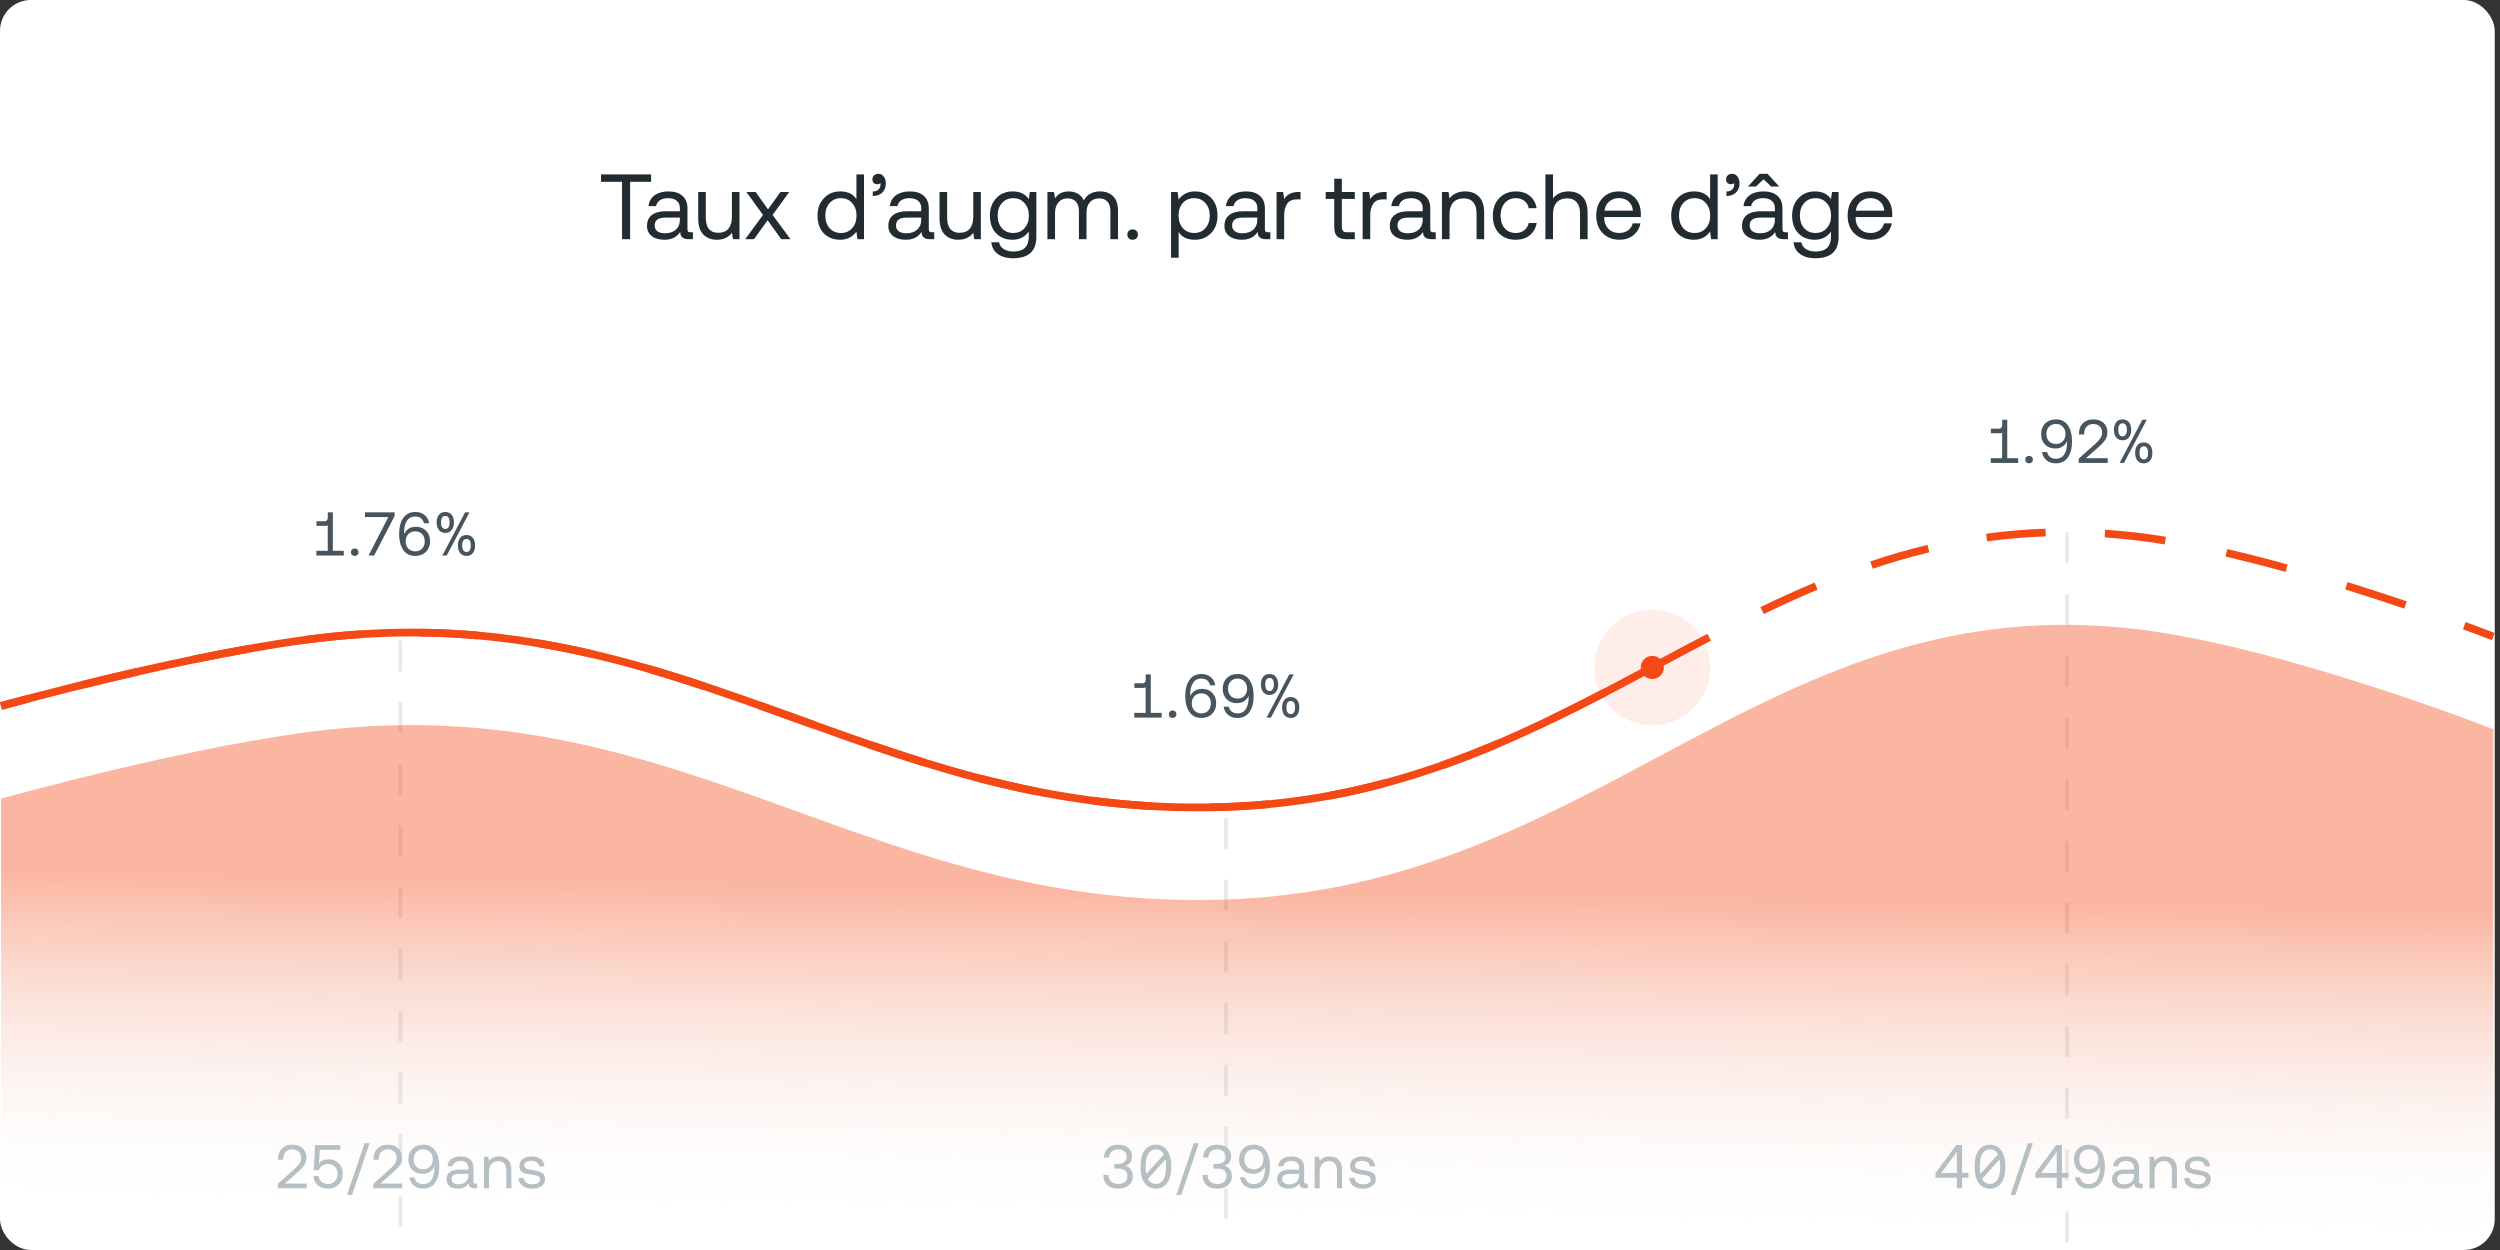 <svg width="324" height="162" viewBox="0 0 324 162" fill="none" xmlns="http://www.w3.org/2000/svg">
<rect x="0" y="0" width="324" height="162" fill="#333333" stroke="none"/>
<g clip-path="url(#clip0_1371_91)">
<rect width="323.317" height="162" rx="4" fill="white"/>
<path d="M80.617 31V23.56H77.893V22.6H84.385V23.56H81.661V31H80.617ZM86.106 31.072C85.426 31.072 84.878 30.912 84.462 30.592C84.054 30.272 83.85 29.836 83.85 29.284C83.85 28.668 84.058 28.196 84.474 27.868C84.898 27.54 85.51 27.376 86.31 27.376H88.11V26.956C88.11 26.548 87.974 26.236 87.702 26.02C87.438 25.796 87.066 25.684 86.586 25.684C86.146 25.684 85.79 25.776 85.518 25.96C85.254 26.144 85.09 26.396 85.026 26.716H84.042C84.114 26.116 84.378 25.648 84.834 25.312C85.298 24.976 85.898 24.808 86.634 24.808C87.418 24.808 88.022 25 88.446 25.384C88.878 25.76 89.094 26.304 89.094 27.016V29.692C89.094 29.852 89.122 29.96 89.178 30.016C89.242 30.072 89.346 30.1 89.49 30.1H89.802V31H89.262C88.526 31 88.158 30.692 88.158 30.076V30.052C87.718 30.732 87.034 31.072 86.106 31.072ZM86.178 30.232C86.778 30.232 87.25 30.076 87.594 29.764C87.938 29.444 88.11 29.024 88.11 28.504V28.204H86.214C85.302 28.204 84.846 28.544 84.846 29.224C84.846 29.544 84.962 29.792 85.194 29.968C85.434 30.144 85.762 30.232 86.178 30.232ZM92.912 31.072C92.192 31.072 91.608 30.848 91.16 30.4C90.712 29.952 90.488 29.248 90.488 28.288V24.88H91.472V28.228C91.472 28.86 91.608 29.344 91.88 29.68C92.16 30.008 92.556 30.172 93.068 30.172C93.66 30.172 94.104 29.996 94.4 29.644C94.704 29.284 94.856 28.772 94.856 28.108V24.88H95.84V31H94.988L94.856 30.172C94.408 30.772 93.76 31.072 92.912 31.072ZM96.579 31L98.883 27.856L96.735 24.88H97.935L99.531 27.136L101.151 24.88H102.291L100.131 27.856L102.447 31H101.247L99.483 28.54L97.719 31H96.579ZM108.892 31.072C108.028 31.072 107.32 30.796 106.768 30.244C106.224 29.684 105.952 28.916 105.952 27.94C105.952 27.012 106.228 26.26 106.78 25.684C107.332 25.1 108.036 24.808 108.892 24.808C109.868 24.808 110.568 25.144 110.992 25.816V22.6H111.976V31H111.124L110.992 30.016C110.48 30.72 109.78 31.072 108.892 31.072ZM108.988 30.196C109.588 30.196 110.072 29.988 110.44 29.572C110.816 29.156 111.004 28.62 111.004 27.964C111.004 27.292 110.816 26.744 110.44 26.32C110.072 25.896 109.588 25.684 108.988 25.684C108.38 25.684 107.888 25.896 107.512 26.32C107.144 26.736 106.96 27.276 106.96 27.94C106.96 28.604 107.144 29.148 107.512 29.572C107.888 29.988 108.38 30.196 108.988 30.196ZM113.112 25.408V24.82C113.464 24.812 113.72 24.72 113.88 24.544C114.04 24.36 114.12 24.14 114.12 23.884C114.12 23.812 114.116 23.76 114.108 23.728C114.012 23.824 113.876 23.872 113.7 23.872C113.508 23.872 113.352 23.816 113.232 23.704C113.12 23.592 113.064 23.432 113.064 23.224C113.064 23.024 113.132 22.86 113.268 22.732C113.412 22.596 113.608 22.528 113.856 22.528C114.144 22.528 114.372 22.648 114.54 22.888C114.716 23.12 114.804 23.408 114.804 23.752C114.804 24.264 114.652 24.664 114.348 24.952C114.052 25.24 113.64 25.392 113.112 25.408ZM117.384 31.072C116.704 31.072 116.156 30.912 115.74 30.592C115.332 30.272 115.128 29.836 115.128 29.284C115.128 28.668 115.336 28.196 115.752 27.868C116.176 27.54 116.788 27.376 117.588 27.376H119.388V26.956C119.388 26.548 119.252 26.236 118.98 26.02C118.716 25.796 118.344 25.684 117.864 25.684C117.424 25.684 117.068 25.776 116.796 25.96C116.532 26.144 116.368 26.396 116.304 26.716H115.32C115.392 26.116 115.656 25.648 116.112 25.312C116.576 24.976 117.176 24.808 117.912 24.808C118.696 24.808 119.3 25 119.724 25.384C120.156 25.76 120.372 26.304 120.372 27.016V29.692C120.372 29.852 120.4 29.96 120.456 30.016C120.52 30.072 120.624 30.1 120.768 30.1H121.08V31H120.54C119.804 31 119.436 30.692 119.436 30.076V30.052C118.996 30.732 118.312 31.072 117.384 31.072ZM117.456 30.232C118.056 30.232 118.528 30.076 118.872 29.764C119.216 29.444 119.388 29.024 119.388 28.504V28.204H117.492C116.58 28.204 116.124 28.544 116.124 29.224C116.124 29.544 116.24 29.792 116.472 29.968C116.712 30.144 117.04 30.232 117.456 30.232ZM124.19 31.072C123.47 31.072 122.886 30.848 122.438 30.4C121.99 29.952 121.766 29.248 121.766 28.288V24.88H122.75V28.228C122.75 28.86 122.886 29.344 123.158 29.68C123.438 30.008 123.834 30.172 124.346 30.172C124.938 30.172 125.382 29.996 125.678 29.644C125.982 29.284 126.134 28.772 126.134 28.108V24.88H127.118V31H126.266L126.134 30.172C125.686 30.772 125.038 31.072 124.19 31.072ZM131.276 33.472C130.484 33.472 129.836 33.292 129.332 32.932C128.836 32.572 128.548 32.06 128.468 31.396H129.476C129.556 31.78 129.76 32.076 130.088 32.284C130.416 32.492 130.836 32.596 131.348 32.596C132.668 32.596 133.328 31.952 133.328 30.664V30.016C132.816 30.72 132.116 31.072 131.228 31.072C130.364 31.072 129.656 30.796 129.104 30.244C128.56 29.684 128.288 28.916 128.288 27.94C128.288 27.012 128.564 26.26 129.116 25.684C129.668 25.1 130.372 24.808 131.228 24.808C132.204 24.808 132.904 25.144 133.328 25.816L133.46 24.88H134.312V30.7C134.312 32.548 133.3 33.472 131.276 33.472ZM131.324 30.196C131.924 30.196 132.408 29.988 132.776 29.572C133.152 29.156 133.34 28.62 133.34 27.964C133.34 27.292 133.152 26.744 132.776 26.32C132.408 25.896 131.924 25.684 131.324 25.684C130.716 25.684 130.224 25.896 129.848 26.32C129.48 26.736 129.296 27.276 129.296 27.94C129.296 28.604 129.48 29.148 129.848 29.572C130.224 29.988 130.716 30.196 131.324 30.196ZM135.747 31V24.88H136.599L136.731 25.696C137.123 25.104 137.719 24.808 138.519 24.808C138.959 24.808 139.347 24.908 139.683 25.108C140.027 25.3 140.283 25.588 140.451 25.972C140.891 25.196 141.599 24.808 142.575 24.808C143.263 24.808 143.819 25.012 144.243 25.42C144.675 25.828 144.891 26.456 144.891 27.304V31H143.907V27.364C143.907 26.828 143.779 26.42 143.523 26.14C143.275 25.852 142.919 25.708 142.455 25.708C141.943 25.708 141.539 25.876 141.243 26.212C140.955 26.54 140.811 26.988 140.811 27.556V31H139.827V27.364C139.827 26.836 139.699 26.428 139.443 26.14C139.187 25.852 138.823 25.708 138.351 25.708C137.855 25.708 137.459 25.884 137.163 26.236C136.875 26.588 136.731 27.044 136.731 27.604V31H135.747ZM147.279 30.892C147.151 31.012 146.987 31.072 146.787 31.072C146.587 31.072 146.423 31.012 146.295 30.892C146.167 30.764 146.103 30.6 146.103 30.4C146.103 30.2 146.167 30.04 146.295 29.92C146.423 29.792 146.587 29.728 146.787 29.728C146.987 29.728 147.151 29.792 147.279 29.92C147.407 30.04 147.471 30.2 147.471 30.4C147.471 30.6 147.407 30.764 147.279 30.892ZM151.767 33.4V24.88H152.619L152.751 25.864C153.263 25.16 153.963 24.808 154.851 24.808C155.715 24.808 156.419 25.088 156.963 25.648C157.515 26.2 157.791 26.964 157.791 27.94C157.791 28.868 157.515 29.624 156.963 30.208C156.411 30.784 155.707 31.072 154.851 31.072C153.875 31.072 153.175 30.736 152.751 30.064V33.4H151.767ZM154.755 30.196C155.363 30.196 155.851 29.988 156.219 29.572C156.595 29.148 156.783 28.604 156.783 27.94C156.783 27.276 156.595 26.736 156.219 26.32C155.851 25.896 155.363 25.684 154.755 25.684C154.155 25.684 153.667 25.892 153.291 26.308C152.923 26.724 152.739 27.26 152.739 27.916C152.739 28.588 152.923 29.136 153.291 29.56C153.667 29.984 154.155 30.196 154.755 30.196ZM160.942 31.072C160.262 31.072 159.714 30.912 159.298 30.592C158.89 30.272 158.686 29.836 158.686 29.284C158.686 28.668 158.894 28.196 159.31 27.868C159.734 27.54 160.346 27.376 161.146 27.376H162.946V26.956C162.946 26.548 162.81 26.236 162.538 26.02C162.274 25.796 161.902 25.684 161.422 25.684C160.982 25.684 160.626 25.776 160.354 25.96C160.09 26.144 159.926 26.396 159.862 26.716H158.878C158.95 26.116 159.214 25.648 159.67 25.312C160.134 24.976 160.734 24.808 161.47 24.808C162.254 24.808 162.858 25 163.282 25.384C163.714 25.76 163.93 26.304 163.93 27.016V29.692C163.93 29.852 163.958 29.96 164.014 30.016C164.078 30.072 164.182 30.1 164.326 30.1H164.638V31H164.098C163.362 31 162.994 30.692 162.994 30.076V30.052C162.554 30.732 161.87 31.072 160.942 31.072ZM161.014 30.232C161.614 30.232 162.086 30.076 162.43 29.764C162.774 29.444 162.946 29.024 162.946 28.504V28.204H161.05C160.138 28.204 159.682 28.544 159.682 29.224C159.682 29.544 159.798 29.792 160.03 29.968C160.27 30.144 160.598 30.232 161.014 30.232ZM165.443 31V24.88H166.295L166.427 25.804C166.803 25.188 167.419 24.88 168.275 24.88H168.551V25.84H168.059C167.475 25.84 167.055 26.036 166.799 26.428C166.551 26.82 166.427 27.304 166.427 27.88V31H165.443ZM174.514 31C173.938 31 173.526 30.872 173.278 30.616C173.038 30.36 172.918 29.956 172.918 29.404V25.78H171.814V24.88H172.918V23.164H173.902V24.88H175.582V25.78H173.902V29.392C173.902 29.648 173.954 29.832 174.058 29.944C174.162 30.048 174.346 30.1 174.61 30.1H175.582V31H174.514ZM176.599 31V24.88H177.451L177.583 25.804C177.959 25.188 178.575 24.88 179.431 24.88H179.707V25.84H179.215C178.631 25.84 178.211 26.036 177.955 26.428C177.707 26.82 177.583 27.304 177.583 27.88V31H176.599ZM182.376 31.072C181.696 31.072 181.148 30.912 180.732 30.592C180.324 30.272 180.12 29.836 180.12 29.284C180.12 28.668 180.328 28.196 180.744 27.868C181.168 27.54 181.78 27.376 182.58 27.376H184.38V26.956C184.38 26.548 184.244 26.236 183.972 26.02C183.708 25.796 183.336 25.684 182.856 25.684C182.416 25.684 182.06 25.776 181.788 25.96C181.524 26.144 181.36 26.396 181.296 26.716H180.312C180.384 26.116 180.648 25.648 181.104 25.312C181.568 24.976 182.168 24.808 182.904 24.808C183.688 24.808 184.292 25 184.716 25.384C185.148 25.76 185.364 26.304 185.364 27.016V29.692C185.364 29.852 185.392 29.96 185.448 30.016C185.512 30.072 185.616 30.1 185.76 30.1H186.072V31H185.532C184.796 31 184.428 30.692 184.428 30.076V30.052C183.988 30.732 183.304 31.072 182.376 31.072ZM182.448 30.232C183.048 30.232 183.52 30.076 183.864 29.764C184.208 29.444 184.38 29.024 184.38 28.504V28.204H182.484C181.572 28.204 181.116 28.544 181.116 29.224C181.116 29.544 181.232 29.792 181.464 29.968C181.704 30.144 182.032 30.232 182.448 30.232ZM186.876 31V24.88H187.728L187.86 25.708C188.324 25.108 188.996 24.808 189.876 24.808C190.62 24.808 191.216 25.032 191.664 25.48C192.12 25.928 192.348 26.632 192.348 27.592V31H191.364V27.652C191.364 27.02 191.22 26.54 190.932 26.212C190.652 25.876 190.248 25.708 189.72 25.708C189.112 25.708 188.648 25.888 188.328 26.248C188.016 26.608 187.86 27.116 187.86 27.772V31H186.876ZM196.432 31.072C195.528 31.072 194.808 30.792 194.272 30.232C193.736 29.664 193.468 28.904 193.468 27.952C193.468 27.016 193.744 26.26 194.296 25.684C194.848 25.1 195.568 24.808 196.456 24.808C197.192 24.808 197.792 25 198.256 25.384C198.728 25.768 199.028 26.3 199.156 26.98H198.124C198.036 26.572 197.844 26.256 197.548 26.032C197.26 25.8 196.892 25.684 196.444 25.684C195.86 25.684 195.384 25.896 195.016 26.32C194.656 26.736 194.476 27.28 194.476 27.952C194.476 28.624 194.652 29.168 195.004 29.584C195.364 29.992 195.844 30.196 196.444 30.196C196.884 30.196 197.248 30.08 197.536 29.848C197.832 29.616 198.028 29.3 198.124 28.9H199.156C199.036 29.572 198.736 30.104 198.256 30.496C197.776 30.88 197.168 31.072 196.432 31.072ZM200.283 31V22.6H201.267V25.708C201.739 25.108 202.411 24.808 203.283 24.808C204.027 24.808 204.623 25.032 205.071 25.48C205.527 25.928 205.755 26.632 205.755 27.592V31H204.771V27.652C204.771 27.02 204.627 26.54 204.339 26.212C204.059 25.876 203.655 25.708 203.127 25.708C202.519 25.708 202.055 25.888 201.735 26.248C201.423 26.608 201.267 27.116 201.267 27.772V31H200.283ZM209.91 31.072C208.998 31.072 208.262 30.784 207.702 30.208C207.15 29.632 206.874 28.876 206.874 27.94C206.874 27.012 207.142 26.26 207.678 25.684C208.214 25.1 208.914 24.808 209.778 24.808C210.65 24.808 211.346 25.076 211.866 25.612C212.394 26.14 212.658 26.864 212.658 27.784V28.132H207.906V28.216C207.906 28.8 208.082 29.276 208.434 29.644C208.794 30.012 209.262 30.196 209.838 30.196C210.286 30.196 210.666 30.088 210.978 29.872C211.29 29.648 211.498 29.34 211.602 28.948H212.598C212.478 29.572 212.174 30.084 211.686 30.484C211.198 30.876 210.606 31.072 209.91 31.072ZM207.942 27.304H211.626C211.578 26.792 211.39 26.392 211.062 26.104C210.734 25.816 210.31 25.672 209.79 25.672C209.326 25.672 208.914 25.82 208.554 26.116C208.202 26.412 207.998 26.808 207.942 27.304ZM219.529 31.072C218.665 31.072 217.957 30.796 217.405 30.244C216.861 29.684 216.589 28.916 216.589 27.94C216.589 27.012 216.865 26.26 217.417 25.684C217.969 25.1 218.673 24.808 219.529 24.808C220.505 24.808 221.205 25.144 221.629 25.816V22.6H222.613V31H221.761L221.629 30.016C221.117 30.72 220.417 31.072 219.529 31.072ZM219.625 30.196C220.225 30.196 220.709 29.988 221.077 29.572C221.453 29.156 221.641 28.62 221.641 27.964C221.641 27.292 221.453 26.744 221.077 26.32C220.709 25.896 220.225 25.684 219.625 25.684C219.017 25.684 218.525 25.896 218.149 26.32C217.781 26.736 217.597 27.276 217.597 27.94C217.597 28.604 217.781 29.148 218.149 29.572C218.525 29.988 219.017 30.196 219.625 30.196ZM223.748 25.408V24.82C224.1 24.812 224.356 24.72 224.516 24.544C224.676 24.36 224.756 24.14 224.756 23.884C224.756 23.812 224.752 23.76 224.744 23.728C224.648 23.824 224.512 23.872 224.336 23.872C224.144 23.872 223.988 23.816 223.868 23.704C223.756 23.592 223.7 23.432 223.7 23.224C223.7 23.024 223.768 22.86 223.904 22.732C224.048 22.596 224.244 22.528 224.492 22.528C224.78 22.528 225.008 22.648 225.176 22.888C225.352 23.12 225.44 23.408 225.44 23.752C225.44 24.264 225.288 24.664 224.984 24.952C224.688 25.24 224.276 25.392 223.748 25.408ZM228.02 31.072C227.34 31.072 226.792 30.912 226.376 30.592C225.968 30.272 225.764 29.836 225.764 29.284C225.764 28.668 225.972 28.196 226.388 27.868C226.812 27.54 227.424 27.376 228.224 27.376H230.024V26.956C230.024 26.548 229.888 26.236 229.616 26.02C229.352 25.796 228.98 25.684 228.5 25.684C228.06 25.684 227.704 25.776 227.432 25.96C227.168 26.144 227.004 26.396 226.94 26.716H225.956C226.028 26.116 226.292 25.648 226.748 25.312C227.212 24.976 227.812 24.808 228.548 24.808C229.332 24.808 229.936 25 230.36 25.384C230.792 25.76 231.008 26.304 231.008 27.016V29.692C231.008 29.852 231.036 29.96 231.092 30.016C231.156 30.072 231.26 30.1 231.404 30.1H231.716V31H231.176C230.44 31 230.072 30.692 230.072 30.076V30.052C229.632 30.732 228.948 31.072 228.02 31.072ZM228.092 30.232C228.692 30.232 229.164 30.076 229.508 29.764C229.852 29.444 230.024 29.024 230.024 28.504V28.204H228.128C227.216 28.204 226.76 28.544 226.76 29.224C226.76 29.544 226.876 29.792 227.108 29.968C227.348 30.144 227.676 30.232 228.092 30.232ZM226.532 24.172L228.044 22.528H229.076L230.588 24.172H229.544L228.56 23.236L227.564 24.172H226.532ZM235.245 33.472C234.453 33.472 233.805 33.292 233.301 32.932C232.805 32.572 232.517 32.06 232.437 31.396H233.445C233.525 31.78 233.729 32.076 234.057 32.284C234.385 32.492 234.805 32.596 235.317 32.596C236.637 32.596 237.297 31.952 237.297 30.664V30.016C236.785 30.72 236.085 31.072 235.197 31.072C234.333 31.072 233.625 30.796 233.073 30.244C232.529 29.684 232.257 28.916 232.257 27.94C232.257 27.012 232.533 26.26 233.085 25.684C233.637 25.1 234.341 24.808 235.197 24.808C236.173 24.808 236.873 25.144 237.297 25.816L237.429 24.88H238.281V30.7C238.281 32.548 237.269 33.472 235.245 33.472ZM235.293 30.196C235.893 30.196 236.377 29.988 236.745 29.572C237.121 29.156 237.309 28.62 237.309 27.964C237.309 27.292 237.121 26.744 236.745 26.32C236.377 25.896 235.893 25.684 235.293 25.684C234.685 25.684 234.193 25.896 233.817 26.32C233.449 26.736 233.265 27.276 233.265 27.94C233.265 28.604 233.449 29.148 233.817 29.572C234.193 29.988 234.685 30.196 235.293 30.196ZM242.488 31.072C241.576 31.072 240.84 30.784 240.28 30.208C239.728 29.632 239.452 28.876 239.452 27.94C239.452 27.012 239.72 26.26 240.256 25.684C240.792 25.1 241.492 24.808 242.356 24.808C243.228 24.808 243.924 25.076 244.444 25.612C244.972 26.14 245.236 26.864 245.236 27.784V28.132H240.484V28.216C240.484 28.8 240.66 29.276 241.012 29.644C241.372 30.012 241.84 30.196 242.416 30.196C242.864 30.196 243.244 30.088 243.556 29.872C243.868 29.648 244.076 29.34 244.18 28.948H245.176C245.056 29.572 244.752 30.084 244.264 30.484C243.776 30.876 243.184 31.072 242.488 31.072ZM240.52 27.304H244.204C244.156 26.792 243.968 26.392 243.64 26.104C243.312 25.816 242.888 25.672 242.368 25.672C241.904 25.672 241.492 25.82 241.132 26.116C240.78 26.412 240.576 26.808 240.52 27.304Z" fill="#222B30"/>
<line x1="158.885" y1="106" x2="158.885" y2="162" stroke="#222B30" stroke-opacity="0.1" stroke-width="0.5" stroke-dasharray="4 4"/>
<line x1="267.885" y1="69" x2="267.885" y2="162" stroke="#222B30" stroke-opacity="0.1" stroke-width="0.5" stroke-dasharray="4 4"/>
<line x1="51.885" y1="83" x2="51.885" y2="162" stroke="#222B30" stroke-opacity="0.1" stroke-width="0.5" stroke-dasharray="4 4"/>
<path fill-rule="evenodd" clip-rule="evenodd" d="M265.133 69.517C262.527 69.604 259.998 69.825 257.534 70.164L257.398 69.173C259.895 68.83 262.458 68.605 265.1 68.518L265.133 69.517ZM276.578 69.996C275.288 69.849 274.018 69.734 272.767 69.65L272.834 68.652C274.101 68.737 275.387 68.853 276.692 69.003C277.991 69.152 279.333 69.343 280.705 69.568L280.543 70.555C279.185 70.332 277.859 70.143 276.578 69.996ZM250.04 71.583C247.54 72.185 245.1 72.901 242.707 73.708L242.388 72.761C244.806 71.945 247.274 71.221 249.805 70.611L250.04 71.583ZM296.215 74.121C293.635 73.408 291.013 72.733 288.419 72.133L288.644 71.159C291.254 71.762 293.891 72.441 296.481 73.157L296.215 74.121ZM311.595 78.878C309.263 78.088 306.677 77.241 303.94 76.392L304.237 75.437C306.982 76.289 309.577 77.138 311.916 77.931L311.595 78.878ZM235.561 76.422C233.207 77.41 230.888 78.471 228.586 79.582L228.152 78.681C230.465 77.564 232.801 76.496 235.174 75.501L235.561 76.422ZM321.964 82.586C321.32 82.342 320.38 81.989 319.196 81.555L319.54 80.616C320.728 81.052 321.672 81.406 322.319 81.651C322.642 81.774 322.891 81.87 323.06 81.934L323.251 82.008L323.3 82.028L323.312 82.032L323.315 82.034L323.317 82.034L322.952 82.965L322.889 82.941L322.7 82.868C322.533 82.803 322.285 82.708 321.964 82.586ZM61.917 82.86C59.48 82.642 56.988 82.511 54.43 82.481L54.442 81.481C57.026 81.512 59.544 81.644 62.006 81.864L61.917 82.86ZM46.931 82.683C45.698 82.763 44.45 82.868 43.186 82.997C42.018 83.117 40.808 83.262 39.566 83.43L39.433 82.439C40.683 82.27 41.904 82.123 43.084 82.002C44.361 81.872 45.621 81.766 46.866 81.685L46.931 82.683ZM215.183 86.502L214.953 86.625L214.483 85.743L214.715 85.618C216.904 84.451 219.088 83.286 221.277 82.145L221.739 83.032C219.554 84.17 217.374 85.334 215.183 86.502ZM76.712 85.272C74.303 84.711 71.855 84.217 69.355 83.806L69.517 82.819C72.041 83.234 74.511 83.733 76.939 84.299L76.712 85.272ZM32.347 84.572C29.962 84.997 27.545 85.469 25.163 85.962L24.96 84.983C27.349 84.488 29.776 84.015 32.172 83.588L32.347 84.572ZM91.148 89.425C88.778 88.637 86.391 87.882 83.974 87.18L84.253 86.22C86.685 86.927 89.084 87.685 91.464 88.476L91.148 89.425ZM18.01 87.524C15.469 88.105 13.063 88.682 10.89 89.218L10.651 88.247C12.828 87.71 15.24 87.132 17.787 86.549L18.01 87.524ZM208.156 90.218C205.892 91.395 203.604 92.555 201.279 93.676L200.845 92.775C203.158 91.659 205.437 90.505 207.695 89.331L208.156 90.218ZM0.269 91.981L0 91.018L0.001 91.018L0.061 91.001L0.241 90.951C0.398 90.908 0.632 90.844 0.935 90.761C1.541 90.596 2.424 90.357 3.537 90.064L3.792 91.03C2.683 91.323 1.801 91.561 1.198 91.726C0.896 91.808 0.664 91.872 0.507 91.915L0.329 91.965L0.269 91.981ZM103.115 93.632C101.496 93.047 99.88 92.464 98.261 91.887L98.597 90.945C100.218 91.522 101.837 92.107 103.457 92.692C104.201 92.961 104.946 93.23 105.691 93.498L105.352 94.439C104.605 94.17 103.86 93.901 103.115 93.632ZM194.264 96.865C191.921 97.86 189.529 98.799 187.076 99.662L186.745 98.718C189.175 97.863 191.547 96.933 193.873 95.945L194.264 96.865ZM119.641 99.307C117.22 98.559 114.832 97.768 112.465 96.954L112.79 96.008C115.15 96.82 117.527 97.607 119.936 98.352L119.641 99.307ZM134.284 103.069C131.776 102.573 129.322 102.005 126.91 101.38L127.161 100.412C129.556 101.033 131.991 101.597 134.478 102.087L134.284 103.069ZM179.707 101.953C177.265 102.611 174.758 103.184 172.175 103.655L171.996 102.671C174.55 102.205 177.03 101.639 179.447 100.988L179.707 101.953ZM149.293 104.983C146.718 104.839 144.208 104.603 141.754 104.288L141.881 103.296C144.312 103.608 146.798 103.842 149.349 103.985L149.293 104.983ZM164.52 104.715C163.252 104.835 161.966 104.931 160.661 104.999C159.381 105.066 158.117 105.109 156.869 105.13L156.852 104.13C158.088 104.11 159.34 104.067 160.608 104C161.9 103.933 163.172 103.839 164.426 103.719L164.52 104.715Z" fill="#F44915"/>
<circle cx="214.135" cy="86.5" r="7.5" fill="#F44915" fill-opacity="0.1"/>
<circle cx="214.135" cy="86.5" r="1.5" fill="#F44915"/>
<path fill-rule="evenodd" clip-rule="evenodd" d="M214.635 85.661C198.659 94.183 182.353 102.862 160.609 104C138.044 105.182 120.704 98.92 103.436 92.684L103.434 92.684C102.952 92.51 102.47 92.336 101.987 92.162C84.241 85.761 66.427 79.612 43.084 82.002C34.516 82.88 23.74 85.136 15.12 87.168C10.807 88.185 7.028 89.148 4.327 89.856C2.976 90.21 1.895 90.5 1.151 90.702C0.779 90.803 0.492 90.882 0.297 90.936L0.076 90.997L0 91.018C0 91.018 0 91.018 0.135 91.5C0.269 91.981 0.271 91.981 0.271 91.981L0.344 91.961L0.563 91.9C0.757 91.847 1.043 91.768 1.414 91.667C2.155 91.466 3.233 91.176 4.58 90.823C7.275 90.117 11.046 89.156 15.349 88.142C23.962 86.111 34.686 83.868 43.186 82.997C66.284 80.632 83.909 86.704 101.648 93.102C102.144 93.281 102.64 93.46 103.136 93.639C120.385 99.869 137.892 106.192 160.661 104.999C182.429 103.859 198.817 95.233 214.635 86.795V85.661Z" fill="#F44915"/>
<path d="M43.135 94.5C26.068 96.248 0.135 103.5 0.135 103.5V162H323.135V94.5C323.135 94.5 295.368 83.647 276.635 81.5C229.625 76.111 207.888 114.025 160.635 116.5C114.015 118.942 89.576 89.744 43.135 94.5Z" fill="url(#paint0_linear_1371_91)"/>
<path d="M36.003 154V153.432L38.115 151.544C38.413 151.277 38.64 151.032 38.795 150.808C38.949 150.579 39.027 150.328 39.027 150.056C39.027 149.709 38.92 149.44 38.707 149.248C38.499 149.051 38.216 148.952 37.859 148.952C37.512 148.952 37.232 149.067 37.019 149.296C36.811 149.52 36.707 149.821 36.707 150.2V150.304H36.035V150.16C36.035 149.627 36.2 149.192 36.531 148.856C36.867 148.52 37.309 148.352 37.859 148.352C38.435 148.352 38.888 148.504 39.219 148.808C39.549 149.107 39.715 149.512 39.715 150.024C39.715 150.403 39.616 150.736 39.419 151.024C39.227 151.307 38.936 151.619 38.547 151.96L36.931 153.384H39.755V154H36.003ZM42.519 154.04C41.954 154.04 41.503 153.888 41.167 153.584C40.836 153.28 40.658 152.888 40.631 152.408H41.295C41.327 152.717 41.45 152.968 41.663 153.16C41.882 153.347 42.167 153.44 42.519 153.44C42.855 153.44 43.143 153.325 43.383 153.096C43.623 152.867 43.743 152.547 43.743 152.136C43.743 151.752 43.631 151.44 43.407 151.2C43.188 150.96 42.895 150.84 42.527 150.84C41.956 150.84 41.548 151.112 41.303 151.656L40.655 151.64L40.839 148.4H44.103V149.016H41.455L41.327 150.816C41.61 150.437 42.042 150.248 42.623 150.248C43.156 150.248 43.588 150.424 43.919 150.776C44.255 151.123 44.423 151.573 44.423 152.128C44.423 152.725 44.239 153.195 43.871 153.536C43.503 153.872 43.052 154.04 42.519 154.04ZM44.982 154.864L47.246 148.16H47.894L45.63 154.864H44.982ZM48.378 154V153.432L50.49 151.544C50.788 151.277 51.015 151.032 51.17 150.808C51.324 150.579 51.402 150.328 51.402 150.056C51.402 149.709 51.295 149.44 51.082 149.248C50.874 149.051 50.591 148.952 50.234 148.952C49.887 148.952 49.607 149.067 49.394 149.296C49.186 149.52 49.082 149.821 49.082 150.2V150.304H48.41V150.16C48.41 149.627 48.575 149.192 48.906 148.856C49.242 148.52 49.684 148.352 50.234 148.352C50.81 148.352 51.263 148.504 51.594 148.808C51.924 149.107 52.09 149.512 52.09 150.024C52.09 150.403 51.991 150.736 51.794 151.024C51.602 151.307 51.311 151.619 50.922 151.96L49.306 153.384H52.13V154H48.378ZM54.862 148.352C55.534 148.352 56.046 148.611 56.398 149.128C56.755 149.651 56.934 150.333 56.934 151.176C56.934 152.072 56.753 152.776 56.39 153.288C56.027 153.795 55.507 154.048 54.83 154.048C54.35 154.048 53.95 153.917 53.63 153.656C53.31 153.389 53.113 153.032 53.038 152.584H53.71C53.854 153.165 54.235 153.456 54.854 153.456C55.323 153.456 55.678 153.269 55.918 152.896C56.163 152.523 56.286 152.013 56.286 151.368C56.286 151.293 56.283 151.232 56.278 151.184C56.161 151.472 55.969 151.701 55.702 151.872C55.435 152.043 55.123 152.128 54.766 152.128C54.211 152.128 53.766 151.957 53.43 151.616C53.094 151.269 52.926 150.816 52.926 150.256C52.926 149.691 53.102 149.232 53.454 148.88C53.811 148.528 54.281 148.352 54.862 148.352ZM54.854 148.944C54.481 148.944 54.179 149.064 53.95 149.304C53.726 149.539 53.614 149.851 53.614 150.24C53.614 150.629 53.723 150.944 53.942 151.184C54.166 151.419 54.467 151.536 54.846 151.536C55.219 151.536 55.518 151.419 55.742 151.184C55.971 150.944 56.086 150.629 56.086 150.24C56.086 149.867 55.971 149.557 55.742 149.312C55.518 149.067 55.222 148.944 54.854 148.944ZM59.367 154.048C58.914 154.048 58.549 153.941 58.272 153.728C57.999 153.515 57.864 153.224 57.864 152.856C57.864 152.445 58.002 152.131 58.279 151.912C58.562 151.693 58.97 151.584 59.504 151.584H60.703V151.304C60.703 151.037 60.613 150.829 60.431 150.68C60.255 150.531 60.008 150.456 59.688 150.456C59.405 150.456 59.17 150.52 58.983 150.648C58.802 150.771 58.69 150.936 58.648 151.144H57.992C58.039 150.744 58.215 150.432 58.52 150.208C58.829 149.984 59.229 149.872 59.719 149.872C60.242 149.872 60.645 150 60.928 150.256C61.215 150.507 61.359 150.869 61.359 151.344V153.128C61.359 153.235 61.378 153.307 61.416 153.344C61.458 153.381 61.528 153.4 61.623 153.4H61.831V154H61.471C61.21 154 61.023 153.947 60.911 153.84C60.8 153.733 60.741 153.576 60.736 153.368C60.421 153.821 59.965 154.048 59.367 154.048ZM59.416 153.488C59.816 153.488 60.13 153.384 60.359 153.176C60.589 152.963 60.703 152.683 60.703 152.336V152.136H59.44C58.831 152.136 58.528 152.363 58.528 152.816C58.528 153.019 58.608 153.181 58.767 153.304C58.928 153.427 59.144 153.488 59.416 153.488ZM62.72 154V149.92H63.288L63.376 150.472C63.685 150.072 64.117 149.872 64.672 149.872C65.152 149.872 65.538 150.016 65.832 150.304C66.125 150.587 66.272 151.035 66.272 151.648V154H65.616V151.688C65.616 151.293 65.522 150.992 65.336 150.784C65.154 150.576 64.896 150.472 64.56 150.472C64.197 150.472 63.909 150.6 63.696 150.856C63.482 151.107 63.376 151.448 63.376 151.88V154H62.72ZM69.013 154.048C68.475 154.048 68.043 153.928 67.718 153.688C67.392 153.443 67.224 153.099 67.213 152.656H67.885C67.896 152.901 68.003 153.101 68.206 153.256C68.408 153.405 68.677 153.48 69.013 153.48C69.317 153.48 69.555 153.427 69.725 153.32C69.901 153.208 69.99 153.051 69.99 152.848C69.99 152.651 69.907 152.512 69.742 152.432C69.576 152.352 69.32 152.291 68.974 152.248C68.76 152.221 68.582 152.195 68.438 152.168C68.293 152.141 68.144 152.101 67.99 152.048C67.835 151.989 67.71 151.923 67.614 151.848C67.523 151.768 67.448 151.667 67.389 151.544C67.331 151.416 67.302 151.267 67.302 151.096C67.302 150.728 67.451 150.432 67.749 150.208C68.053 149.984 68.438 149.872 68.901 149.872C69.376 149.872 69.763 149.984 70.061 150.208C70.365 150.427 70.534 150.744 70.566 151.16H69.894C69.867 150.947 69.766 150.773 69.59 150.64C69.413 150.507 69.179 150.44 68.885 150.44C68.592 150.44 68.363 150.491 68.198 150.592C68.037 150.693 67.957 150.84 67.957 151.032C67.957 151.235 68.037 151.376 68.198 151.456C68.363 151.536 68.621 151.597 68.974 151.64C69.24 151.672 69.459 151.709 69.629 151.752C69.805 151.795 69.976 151.859 70.141 151.944C70.312 152.024 70.438 152.136 70.517 152.28C70.603 152.424 70.645 152.603 70.645 152.816C70.645 153.189 70.488 153.488 70.174 153.712C69.864 153.936 69.478 154.048 69.013 154.048Z" fill="#B5BFC4"/>
<path d="M144.899 154.048C144.307 154.048 143.84 153.891 143.499 153.576C143.163 153.261 142.995 152.827 142.995 152.272H143.659C143.664 152.635 143.781 152.923 144.011 153.136C144.245 153.344 144.555 153.448 144.939 153.448C145.291 153.448 145.576 153.352 145.795 153.16C146.013 152.968 146.123 152.715 146.123 152.4C146.123 152.101 146.021 151.869 145.819 151.704C145.621 151.533 145.32 151.448 144.915 151.448H144.427V150.848H144.843C145.227 150.848 145.517 150.76 145.715 150.584C145.917 150.403 146.019 150.165 146.019 149.872C146.019 149.595 145.912 149.373 145.699 149.208C145.491 149.037 145.224 148.952 144.899 148.952C144.568 148.952 144.293 149.051 144.075 149.248C143.856 149.445 143.744 149.701 143.739 150.016H143.075C143.08 149.509 143.253 149.107 143.595 148.808C143.936 148.504 144.368 148.352 144.891 148.352C145.445 148.352 145.885 148.488 146.211 148.76C146.541 149.032 146.707 149.395 146.707 149.848C146.707 150.179 146.627 150.451 146.467 150.664C146.312 150.872 146.101 151.013 145.835 151.088C146.107 151.141 146.336 151.283 146.523 151.512C146.715 151.736 146.811 152.048 146.811 152.448C146.811 152.928 146.637 153.315 146.291 153.608C145.949 153.901 145.485 154.048 144.899 154.048ZM151.25 153.328C150.898 153.808 150.416 154.048 149.802 154.048C149.189 154.048 148.704 153.808 148.346 153.328C147.994 152.843 147.818 152.176 147.818 151.328V151.072C147.818 150.224 147.994 149.56 148.346 149.08C148.704 148.595 149.189 148.352 149.802 148.352C150.416 148.352 150.898 148.595 151.25 149.08C151.608 149.56 151.786 150.224 151.786 151.072V151.328C151.786 152.176 151.608 152.843 151.25 153.328ZM148.554 152.136L150.834 149.624C150.605 149.176 150.261 148.952 149.802 148.952C149.386 148.952 149.061 149.141 148.826 149.52C148.597 149.893 148.482 150.419 148.482 151.096V151.304C148.482 151.619 148.506 151.896 148.554 152.136ZM149.802 153.44C150.218 153.44 150.541 153.253 150.77 152.88C151.005 152.507 151.122 151.981 151.122 151.304V151.096C151.122 150.781 151.098 150.501 151.05 150.256L148.77 152.784C149.01 153.221 149.354 153.44 149.802 153.44ZM152.451 154.864L154.715 148.16H155.363L153.099 154.864H152.451ZM157.743 154.048C157.151 154.048 156.684 153.891 156.343 153.576C156.007 153.261 155.839 152.827 155.839 152.272H156.503C156.508 152.635 156.625 152.923 156.855 153.136C157.089 153.344 157.399 153.448 157.783 153.448C158.135 153.448 158.42 153.352 158.639 153.16C158.857 152.968 158.967 152.715 158.967 152.4C158.967 152.101 158.865 151.869 158.663 151.704C158.465 151.533 158.164 151.448 157.759 151.448H157.271V150.848H157.687C158.071 150.848 158.361 150.76 158.559 150.584C158.761 150.403 158.863 150.165 158.863 149.872C158.863 149.595 158.756 149.373 158.543 149.208C158.335 149.037 158.068 148.952 157.743 148.952C157.412 148.952 157.137 149.051 156.919 149.248C156.7 149.445 156.588 149.701 156.583 150.016H155.919C155.924 149.509 156.097 149.107 156.439 148.808C156.78 148.504 157.212 148.352 157.735 148.352C158.289 148.352 158.729 148.488 159.055 148.76C159.385 149.032 159.551 149.395 159.551 149.848C159.551 150.179 159.471 150.451 159.311 150.664C159.156 150.872 158.945 151.013 158.679 151.088C158.951 151.141 159.18 151.283 159.367 151.512C159.559 151.736 159.655 152.048 159.655 152.448C159.655 152.928 159.481 153.315 159.135 153.608C158.793 153.901 158.329 154.048 157.743 154.048ZM162.518 148.352C163.19 148.352 163.702 148.611 164.054 149.128C164.412 149.651 164.59 150.333 164.59 151.176C164.59 152.072 164.409 152.776 164.046 153.288C163.684 153.795 163.164 154.048 162.486 154.048C162.006 154.048 161.606 153.917 161.286 153.656C160.966 153.389 160.769 153.032 160.694 152.584H161.366C161.51 153.165 161.892 153.456 162.51 153.456C162.98 153.456 163.334 153.269 163.574 152.896C163.82 152.523 163.942 152.013 163.942 151.368C163.942 151.293 163.94 151.232 163.934 151.184C163.817 151.472 163.625 151.701 163.358 151.872C163.092 152.043 162.78 152.128 162.422 152.128C161.868 152.128 161.422 151.957 161.086 151.616C160.75 151.269 160.582 150.816 160.582 150.256C160.582 149.691 160.758 149.232 161.11 148.88C161.468 148.528 161.937 148.352 162.518 148.352ZM162.51 148.944C162.137 148.944 161.836 149.064 161.606 149.304C161.382 149.539 161.27 149.851 161.27 150.24C161.27 150.629 161.38 150.944 161.598 151.184C161.822 151.419 162.124 151.536 162.502 151.536C162.876 151.536 163.174 151.419 163.398 151.184C163.628 150.944 163.742 150.629 163.742 150.24C163.742 149.867 163.628 149.557 163.398 149.312C163.174 149.067 162.878 148.944 162.51 148.944ZM167.024 154.048C166.57 154.048 166.205 153.941 165.928 153.728C165.656 153.515 165.52 153.224 165.52 152.856C165.52 152.445 165.658 152.131 165.936 151.912C166.218 151.693 166.626 151.584 167.16 151.584H168.36V151.304C168.36 151.037 168.269 150.829 168.088 150.68C167.912 150.531 167.664 150.456 167.344 150.456C167.061 150.456 166.826 150.52 166.64 150.648C166.458 150.771 166.346 150.936 166.304 151.144H165.648C165.696 150.744 165.872 150.432 166.176 150.208C166.485 149.984 166.885 149.872 167.376 149.872C167.898 149.872 168.301 150 168.584 150.256C168.872 150.507 169.016 150.869 169.016 151.344V153.128C169.016 153.235 169.034 153.307 169.072 153.344C169.114 153.381 169.184 153.4 169.28 153.4H169.488V154H169.128C168.866 154 168.68 153.947 168.568 153.84C168.456 153.733 168.397 153.576 168.392 153.368C168.077 153.821 167.621 154.048 167.024 154.048ZM167.072 153.488C167.472 153.488 167.786 153.384 168.016 153.176C168.245 152.963 168.36 152.683 168.36 152.336V152.136H167.096C166.488 152.136 166.184 152.363 166.184 152.816C166.184 153.019 166.264 153.181 166.424 153.304C166.584 153.427 166.8 153.488 167.072 153.488ZM170.376 154V149.92H170.944L171.032 150.472C171.341 150.072 171.773 149.872 172.328 149.872C172.808 149.872 173.195 150.016 173.488 150.304C173.781 150.587 173.928 151.035 173.928 151.648V154H173.272V151.688C173.272 151.293 173.179 150.992 172.992 150.784C172.811 150.576 172.552 150.472 172.216 150.472C171.853 150.472 171.565 150.6 171.352 150.856C171.139 151.107 171.032 151.448 171.032 151.88V154H170.376ZM176.67 154.048C176.131 154.048 175.699 153.928 175.374 153.688C175.048 153.443 174.88 153.099 174.87 152.656H175.542C175.552 152.901 175.659 153.101 175.862 153.256C176.064 153.405 176.334 153.48 176.67 153.48C176.974 153.48 177.211 153.427 177.382 153.32C177.558 153.208 177.646 153.051 177.646 152.848C177.646 152.651 177.563 152.512 177.398 152.432C177.232 152.352 176.976 152.291 176.63 152.248C176.416 152.221 176.238 152.195 176.094 152.168C175.95 152.141 175.8 152.101 175.646 152.048C175.491 151.989 175.366 151.923 175.27 151.848C175.179 151.768 175.104 151.667 175.046 151.544C174.987 151.416 174.958 151.267 174.958 151.096C174.958 150.728 175.107 150.432 175.406 150.208C175.71 149.984 176.094 149.872 176.558 149.872C177.032 149.872 177.419 149.984 177.718 150.208C178.022 150.427 178.19 150.744 178.222 151.16H177.55C177.523 150.947 177.422 150.773 177.246 150.64C177.07 150.507 176.835 150.44 176.542 150.44C176.248 150.44 176.019 150.491 175.854 150.592C175.694 150.693 175.614 150.84 175.614 151.032C175.614 151.235 175.694 151.376 175.854 151.456C176.019 151.536 176.278 151.597 176.63 151.64C176.896 151.672 177.115 151.709 177.286 151.752C177.462 151.795 177.632 151.859 177.798 151.944C177.968 152.024 178.094 152.136 178.174 152.28C178.259 152.424 178.302 152.603 178.302 152.816C178.302 153.189 178.144 153.488 177.83 153.712C177.52 153.936 177.134 154.048 176.67 154.048Z" fill="#B5BFC4"/>
<path d="M147.003 93V92.384H148.475V89.072C148.4 89.125 148.301 89.152 148.179 89.152H147.019V88.552H148.107C148.224 88.552 148.315 88.509 148.379 88.424C148.448 88.333 148.483 88.216 148.483 88.072V87.4H149.139V92.384H150.555V93H147.003ZM152.318 92.92C152.227 93.005 152.11 93.048 151.966 93.048C151.822 93.048 151.705 93.005 151.614 92.92C151.523 92.829 151.478 92.712 151.478 92.568C151.478 92.424 151.523 92.307 151.614 92.216C151.71 92.125 151.827 92.08 151.966 92.08C152.11 92.08 152.227 92.125 152.318 92.216C152.414 92.307 152.462 92.424 152.462 92.568C152.462 92.712 152.414 92.829 152.318 92.92ZM155.68 93.048C155.008 93.048 154.496 92.789 154.144 92.272C153.786 91.749 153.608 91.067 153.608 90.224C153.608 89.328 153.789 88.627 154.152 88.12C154.514 87.608 155.034 87.352 155.712 87.352C156.192 87.352 156.592 87.485 156.912 87.752C157.232 88.013 157.429 88.368 157.504 88.816H156.832C156.688 88.235 156.306 87.944 155.688 87.944C155.218 87.944 154.861 88.131 154.616 88.504C154.376 88.877 154.256 89.387 154.256 90.032C154.256 90.107 154.258 90.168 154.264 90.216C154.381 89.928 154.573 89.699 154.84 89.528C155.106 89.357 155.418 89.272 155.776 89.272C156.33 89.272 156.776 89.445 157.112 89.792C157.448 90.133 157.616 90.584 157.616 91.144C157.616 91.709 157.437 92.168 157.08 92.52C156.728 92.872 156.261 93.048 155.68 93.048ZM155.688 92.456C156.061 92.456 156.36 92.339 156.584 92.104C156.813 91.864 156.928 91.549 156.928 91.16C156.928 90.771 156.816 90.459 156.592 90.224C156.373 89.984 156.074 89.864 155.696 89.864C155.322 89.864 155.021 89.984 154.792 90.224C154.568 90.459 154.456 90.771 154.456 91.16C154.456 91.533 154.568 91.843 154.792 92.088C155.021 92.333 155.32 92.456 155.688 92.456ZM160.401 87.352C161.073 87.352 161.585 87.611 161.937 88.128C162.294 88.651 162.473 89.333 162.473 90.176C162.473 91.072 162.292 91.776 161.929 92.288C161.566 92.795 161.046 93.048 160.369 93.048C159.889 93.048 159.489 92.917 159.169 92.656C158.849 92.389 158.652 92.032 158.577 91.584H159.249C159.393 92.165 159.774 92.456 160.393 92.456C160.862 92.456 161.217 92.269 161.457 91.896C161.702 91.523 161.825 91.013 161.825 90.368C161.825 90.293 161.822 90.232 161.817 90.184C161.7 90.472 161.508 90.701 161.241 90.872C160.974 91.043 160.662 91.128 160.305 91.128C159.75 91.128 159.305 90.957 158.969 90.616C158.633 90.269 158.465 89.816 158.465 89.256C158.465 88.691 158.641 88.232 158.993 87.88C159.35 87.528 159.82 87.352 160.401 87.352ZM160.393 87.944C160.02 87.944 159.718 88.064 159.489 88.304C159.265 88.539 159.153 88.851 159.153 89.24C159.153 89.629 159.262 89.944 159.481 90.184C159.705 90.419 160.006 90.536 160.385 90.536C160.758 90.536 161.057 90.419 161.281 90.184C161.51 89.944 161.625 89.629 161.625 89.24C161.625 88.867 161.51 88.557 161.281 88.312C161.057 88.067 160.761 87.944 160.393 87.944ZM164.147 93L167.091 87.4H167.667L164.715 93H164.147ZM165.347 89.704C165.144 89.944 164.872 90.064 164.531 90.064C164.189 90.064 163.917 89.944 163.715 89.704C163.512 89.464 163.411 89.131 163.411 88.704C163.411 88.277 163.509 87.947 163.707 87.712C163.909 87.472 164.184 87.352 164.531 87.352C164.872 87.352 165.144 87.472 165.347 87.712C165.549 87.947 165.651 88.277 165.651 88.704C165.651 89.131 165.549 89.464 165.347 89.704ZM164.531 89.552C164.707 89.552 164.843 89.48 164.939 89.336C165.04 89.192 165.091 88.981 165.091 88.704C165.091 88.144 164.904 87.864 164.531 87.864C164.163 87.864 163.979 88.144 163.979 88.704C163.979 89.269 164.163 89.552 164.531 89.552ZM168.091 92.696C167.893 92.931 167.624 93.048 167.283 93.048C166.941 93.048 166.669 92.931 166.467 92.696C166.264 92.456 166.163 92.123 166.163 91.696C166.163 91.264 166.261 90.931 166.459 90.696C166.661 90.456 166.936 90.336 167.283 90.336C167.624 90.336 167.893 90.456 168.091 90.696C168.293 90.931 168.395 91.264 168.395 91.696C168.395 92.123 168.293 92.456 168.091 92.696ZM167.283 92.536C167.651 92.536 167.835 92.256 167.835 91.696C167.835 91.131 167.651 90.848 167.283 90.848C166.909 90.848 166.723 91.131 166.723 91.696C166.723 91.973 166.771 92.184 166.867 92.328C166.968 92.467 167.107 92.536 167.283 92.536Z" fill="#46555D"/>
<path d="M258.003 60V59.384H259.475V56.072C259.4 56.125 259.301 56.152 259.179 56.152H258.019V55.552H259.107C259.224 55.552 259.315 55.509 259.379 55.424C259.448 55.333 259.483 55.216 259.483 55.072V54.4H260.139V59.384H261.555V60H258.003ZM263.318 59.92C263.227 60.005 263.11 60.048 262.966 60.048C262.822 60.048 262.705 60.005 262.614 59.92C262.523 59.829 262.478 59.712 262.478 59.568C262.478 59.424 262.523 59.307 262.614 59.216C262.71 59.125 262.827 59.08 262.966 59.08C263.11 59.08 263.227 59.125 263.318 59.216C263.414 59.307 263.462 59.424 263.462 59.568C263.462 59.712 263.414 59.829 263.318 59.92ZM266.464 54.352C267.136 54.352 267.648 54.611 268 55.128C268.357 55.651 268.536 56.333 268.536 57.176C268.536 58.072 268.354 58.776 267.992 59.288C267.629 59.795 267.109 60.048 266.432 60.048C265.952 60.048 265.552 59.917 265.232 59.656C264.912 59.389 264.714 59.032 264.64 58.584H265.312C265.456 59.165 265.837 59.456 266.456 59.456C266.925 59.456 267.28 59.269 267.52 58.896C267.765 58.523 267.888 58.013 267.888 57.368C267.888 57.293 267.885 57.232 267.88 57.184C267.762 57.472 267.57 57.701 267.304 57.872C267.037 58.043 266.725 58.128 266.368 58.128C265.813 58.128 265.368 57.957 265.032 57.616C264.696 57.269 264.528 56.816 264.528 56.256C264.528 55.691 264.704 55.232 265.056 54.88C265.413 54.528 265.882 54.352 266.464 54.352ZM266.456 54.944C266.082 54.944 265.781 55.064 265.552 55.304C265.328 55.539 265.216 55.851 265.216 56.24C265.216 56.629 265.325 56.944 265.544 57.184C265.768 57.419 266.069 57.536 266.448 57.536C266.821 57.536 267.12 57.419 267.344 57.184C267.573 56.944 267.688 56.629 267.688 56.24C267.688 55.867 267.573 55.557 267.344 55.312C267.12 55.067 266.824 54.944 266.456 54.944ZM269.409 60V59.432L271.521 57.544C271.82 57.277 272.046 57.032 272.201 56.808C272.356 56.579 272.433 56.328 272.433 56.056C272.433 55.709 272.326 55.44 272.113 55.248C271.905 55.051 271.622 54.952 271.265 54.952C270.918 54.952 270.638 55.067 270.425 55.296C270.217 55.52 270.113 55.821 270.113 56.2V56.304H269.441V56.16C269.441 55.627 269.606 55.192 269.937 54.856C270.273 54.52 270.716 54.352 271.265 54.352C271.841 54.352 272.294 54.504 272.625 54.808C272.956 55.107 273.121 55.512 273.121 56.024C273.121 56.403 273.022 56.736 272.825 57.024C272.633 57.307 272.342 57.619 271.953 57.96L270.337 59.384H273.161V60H269.409ZM274.701 60L277.645 54.4H278.221L275.269 60H274.701ZM275.901 56.704C275.699 56.944 275.427 57.064 275.085 57.064C274.744 57.064 274.472 56.944 274.269 56.704C274.067 56.464 273.965 56.131 273.965 55.704C273.965 55.277 274.064 54.947 274.261 54.712C274.464 54.472 274.739 54.352 275.085 54.352C275.427 54.352 275.699 54.472 275.901 54.712C276.104 54.947 276.205 55.277 276.205 55.704C276.205 56.131 276.104 56.464 275.901 56.704ZM275.085 56.552C275.261 56.552 275.397 56.48 275.493 56.336C275.595 56.192 275.645 55.981 275.645 55.704C275.645 55.144 275.459 54.864 275.085 54.864C274.717 54.864 274.533 55.144 274.533 55.704C274.533 56.269 274.717 56.552 275.085 56.552ZM278.645 59.696C278.448 59.931 278.179 60.048 277.837 60.048C277.496 60.048 277.224 59.931 277.021 59.696C276.819 59.456 276.717 59.123 276.717 58.696C276.717 58.264 276.816 57.931 277.013 57.696C277.216 57.456 277.491 57.336 277.837 57.336C278.179 57.336 278.448 57.456 278.645 57.696C278.848 57.931 278.949 58.264 278.949 58.696C278.949 59.123 278.848 59.456 278.645 59.696ZM277.837 59.536C278.205 59.536 278.389 59.256 278.389 58.696C278.389 58.131 278.205 57.848 277.837 57.848C277.464 57.848 277.277 58.131 277.277 58.696C277.277 58.973 277.325 59.184 277.421 59.328C277.523 59.467 277.661 59.536 277.837 59.536Z" fill="#46555D"/>
<path d="M41.003 72V71.384H42.475V68.072C42.4 68.125 42.301 68.152 42.179 68.152H41.019V67.552H42.107C42.224 67.552 42.315 67.509 42.379 67.424C42.448 67.333 42.483 67.216 42.483 67.072V66.4H43.139V71.384H44.555V72H41.003ZM46.318 71.92C46.227 72.005 46.11 72.048 45.966 72.048C45.822 72.048 45.705 72.005 45.614 71.92C45.523 71.829 45.478 71.712 45.478 71.568C45.478 71.424 45.523 71.307 45.614 71.216C45.71 71.125 45.827 71.08 45.966 71.08C46.11 71.08 46.227 71.125 46.318 71.216C46.414 71.307 46.462 71.424 46.462 71.568C46.462 71.712 46.414 71.829 46.318 71.92ZM47.76 72L50.328 67.016H47.303V66.4H51.144V66.872L48.487 72H47.76ZM53.797 72.048C53.125 72.048 52.613 71.789 52.261 71.272C51.903 70.749 51.725 70.067 51.725 69.224C51.725 68.328 51.906 67.627 52.269 67.12C52.631 66.608 53.151 66.352 53.829 66.352C54.309 66.352 54.709 66.485 55.029 66.752C55.349 67.013 55.546 67.368 55.621 67.816H54.949C54.805 67.235 54.423 66.944 53.805 66.944C53.335 66.944 52.978 67.131 52.733 67.504C52.493 67.877 52.373 68.387 52.373 69.032C52.373 69.107 52.375 69.168 52.381 69.216C52.498 68.928 52.69 68.699 52.957 68.528C53.223 68.357 53.535 68.272 53.893 68.272C54.447 68.272 54.893 68.445 55.229 68.792C55.565 69.133 55.733 69.584 55.733 70.144C55.733 70.709 55.554 71.168 55.197 71.52C54.845 71.872 54.378 72.048 53.797 72.048ZM53.805 71.456C54.178 71.456 54.477 71.339 54.701 71.104C54.93 70.864 55.045 70.549 55.045 70.16C55.045 69.771 54.933 69.459 54.709 69.224C54.49 68.984 54.191 68.864 53.813 68.864C53.439 68.864 53.138 68.984 52.909 69.224C52.685 69.459 52.573 69.771 52.573 70.16C52.573 70.533 52.685 70.843 52.909 71.088C53.138 71.333 53.437 71.456 53.805 71.456ZM57.326 72L60.27 66.4H60.846L57.894 72H57.326ZM58.526 68.704C58.324 68.944 58.051 69.064 57.71 69.064C57.369 69.064 57.097 68.944 56.894 68.704C56.691 68.464 56.59 68.131 56.59 67.704C56.59 67.277 56.689 66.947 56.886 66.712C57.089 66.472 57.364 66.352 57.71 66.352C58.051 66.352 58.324 66.472 58.526 66.712C58.729 66.947 58.83 67.277 58.83 67.704C58.83 68.131 58.729 68.464 58.526 68.704ZM57.71 68.552C57.886 68.552 58.022 68.48 58.118 68.336C58.219 68.192 58.27 67.981 58.27 67.704C58.27 67.144 58.084 66.864 57.71 66.864C57.342 66.864 57.158 67.144 57.158 67.704C57.158 68.269 57.342 68.552 57.71 68.552ZM61.27 71.696C61.073 71.931 60.803 72.048 60.462 72.048C60.121 72.048 59.849 71.931 59.646 71.696C59.444 71.456 59.342 71.123 59.342 70.696C59.342 70.264 59.441 69.931 59.638 69.696C59.841 69.456 60.115 69.336 60.462 69.336C60.803 69.336 61.073 69.456 61.27 69.696C61.473 69.931 61.574 70.264 61.574 70.696C61.574 71.123 61.473 71.456 61.27 71.696ZM60.462 71.536C60.83 71.536 61.014 71.256 61.014 70.696C61.014 70.131 60.83 69.848 60.462 69.848C60.089 69.848 59.902 70.131 59.902 70.696C59.902 70.973 59.95 71.184 60.046 71.328C60.148 71.467 60.286 71.536 60.462 71.536Z" fill="#46555D"/>
<path d="M253.611 154V152.632H250.835V152.032L253.531 148.4H254.283V152.016H255.115V152.632H254.283V154H253.611ZM251.587 152.016H253.611V149.288L251.587 152.016ZM259.352 153.328C259 153.808 258.517 154.048 257.904 154.048C257.291 154.048 256.805 153.808 256.448 153.328C256.096 152.843 255.92 152.176 255.92 151.328V151.072C255.92 150.224 256.096 149.56 256.448 149.08C256.805 148.595 257.291 148.352 257.904 148.352C258.517 148.352 259 148.595 259.352 149.08C259.709 149.56 259.888 150.224 259.888 151.072V151.328C259.888 152.176 259.709 152.843 259.352 153.328ZM256.656 152.136L258.936 149.624C258.707 149.176 258.363 148.952 257.904 148.952C257.488 148.952 257.163 149.141 256.928 149.52C256.699 149.893 256.584 150.419 256.584 151.096V151.304C256.584 151.619 256.608 151.896 256.656 152.136ZM257.904 153.44C258.32 153.44 258.643 153.253 258.872 152.88C259.107 152.507 259.224 151.981 259.224 151.304V151.096C259.224 150.781 259.2 150.501 259.152 150.256L256.872 152.784C257.112 153.221 257.456 153.44 257.904 153.44ZM260.553 154.864L262.817 148.16H263.465L261.201 154.864H260.553ZM266.556 154V152.632H263.78V152.032L266.476 148.4H267.228V152.016H268.06V152.632H267.228V154H266.556ZM264.532 152.016H266.556V149.288L264.532 152.016ZM270.721 148.352C271.393 148.352 271.905 148.611 272.257 149.128C272.615 149.651 272.793 150.333 272.793 151.176C272.793 152.072 272.612 152.776 272.249 153.288C271.887 153.795 271.367 154.048 270.689 154.048C270.209 154.048 269.809 153.917 269.489 153.656C269.169 153.389 268.972 153.032 268.897 152.584H269.569C269.713 153.165 270.095 153.456 270.713 153.456C271.183 153.456 271.537 153.269 271.777 152.896C272.023 152.523 272.145 152.013 272.145 151.368C272.145 151.293 272.143 151.232 272.137 151.184C272.02 151.472 271.828 151.701 271.561 151.872C271.295 152.043 270.983 152.128 270.625 152.128C270.071 152.128 269.625 151.957 269.289 151.616C268.953 151.269 268.785 150.816 268.785 150.256C268.785 149.691 268.961 149.232 269.313 148.88C269.671 148.528 270.14 148.352 270.721 148.352ZM270.713 148.944C270.34 148.944 270.039 149.064 269.809 149.304C269.585 149.539 269.473 149.851 269.473 150.24C269.473 150.629 269.583 150.944 269.801 151.184C270.025 151.419 270.327 151.536 270.705 151.536C271.079 151.536 271.377 151.419 271.601 151.184C271.831 150.944 271.945 150.629 271.945 150.24C271.945 149.867 271.831 149.557 271.601 149.312C271.377 149.067 271.081 148.944 270.713 148.944ZM275.227 154.048C274.773 154.048 274.408 153.941 274.131 153.728C273.859 153.515 273.723 153.224 273.723 152.856C273.723 152.445 273.861 152.131 274.139 151.912C274.421 151.693 274.829 151.584 275.363 151.584H276.563V151.304C276.563 151.037 276.472 150.829 276.291 150.68C276.115 150.531 275.867 150.456 275.547 150.456C275.264 150.456 275.029 150.52 274.843 150.648C274.661 150.771 274.549 150.936 274.507 151.144H273.851C273.899 150.744 274.075 150.432 274.379 150.208C274.688 149.984 275.088 149.872 275.579 149.872C276.101 149.872 276.504 150 276.787 150.256C277.075 150.507 277.219 150.869 277.219 151.344V153.128C277.219 153.235 277.237 153.307 277.275 153.344C277.317 153.381 277.387 153.4 277.483 153.4H277.691V154H277.331C277.069 154 276.883 153.947 276.771 153.84C276.659 153.733 276.6 153.576 276.595 153.368C276.28 153.821 275.824 154.048 275.227 154.048ZM275.275 153.488C275.675 153.488 275.989 153.384 276.219 153.176C276.448 152.963 276.563 152.683 276.563 152.336V152.136H275.299C274.691 152.136 274.387 152.363 274.387 152.816C274.387 153.019 274.467 153.181 274.627 153.304C274.787 153.427 275.003 153.488 275.275 153.488ZM278.579 154V149.92H279.147L279.235 150.472C279.544 150.072 279.976 149.872 280.531 149.872C281.011 149.872 281.398 150.016 281.691 150.304C281.984 150.587 282.131 151.035 282.131 151.648V154H281.475V151.688C281.475 151.293 281.382 150.992 281.195 150.784C281.014 150.576 280.755 150.472 280.419 150.472C280.056 150.472 279.768 150.6 279.555 150.856C279.342 151.107 279.235 151.448 279.235 151.88V154H278.579ZM284.873 154.048C284.334 154.048 283.902 153.928 283.577 153.688C283.252 153.443 283.084 153.099 283.073 152.656H283.745C283.756 152.901 283.862 153.101 284.065 153.256C284.268 153.405 284.537 153.48 284.873 153.48C285.177 153.48 285.414 153.427 285.585 153.32C285.761 153.208 285.849 153.051 285.849 152.848C285.849 152.651 285.766 152.512 285.601 152.432C285.436 152.352 285.18 152.291 284.833 152.248C284.62 152.221 284.441 152.195 284.297 152.168C284.153 152.141 284.004 152.101 283.849 152.048C283.694 151.989 283.569 151.923 283.473 151.848C283.382 151.768 283.308 151.667 283.249 151.544C283.19 151.416 283.161 151.267 283.161 151.096C283.161 150.728 283.31 150.432 283.609 150.208C283.913 149.984 284.297 149.872 284.761 149.872C285.236 149.872 285.622 149.984 285.921 150.208C286.225 150.427 286.393 150.744 286.425 151.16H285.753C285.726 150.947 285.625 150.773 285.449 150.64C285.273 150.507 285.038 150.44 284.745 150.44C284.452 150.44 284.222 150.491 284.057 150.592C283.897 150.693 283.817 150.84 283.817 151.032C283.817 151.235 283.897 151.376 284.057 151.456C284.222 151.536 284.481 151.597 284.833 151.64C285.1 151.672 285.318 151.709 285.489 151.752C285.665 151.795 285.836 151.859 286.001 151.944C286.172 152.024 286.297 152.136 286.377 152.28C286.462 152.424 286.505 152.603 286.505 152.816C286.505 153.189 286.348 153.488 286.033 153.712C285.724 153.936 285.337 154.048 284.873 154.048Z" fill="#B5BFC4"/>
</g>
<defs>
<linearGradient id="paint0_linear_1371_91" x1="147.135" y1="115.5" x2="145.135" y2="243" gradientUnits="userSpaceOnUse">
<stop stop-color="#F44915" stop-opacity="0.4"/>
<stop offset="0.33" stop-color="#EEF0F1" stop-opacity="0"/>
</linearGradient>
<clipPath id="clip0_1371_91">
<rect width="323.317" height="162" rx="4" fill="white"/>
</clipPath>
</defs>
</svg>
